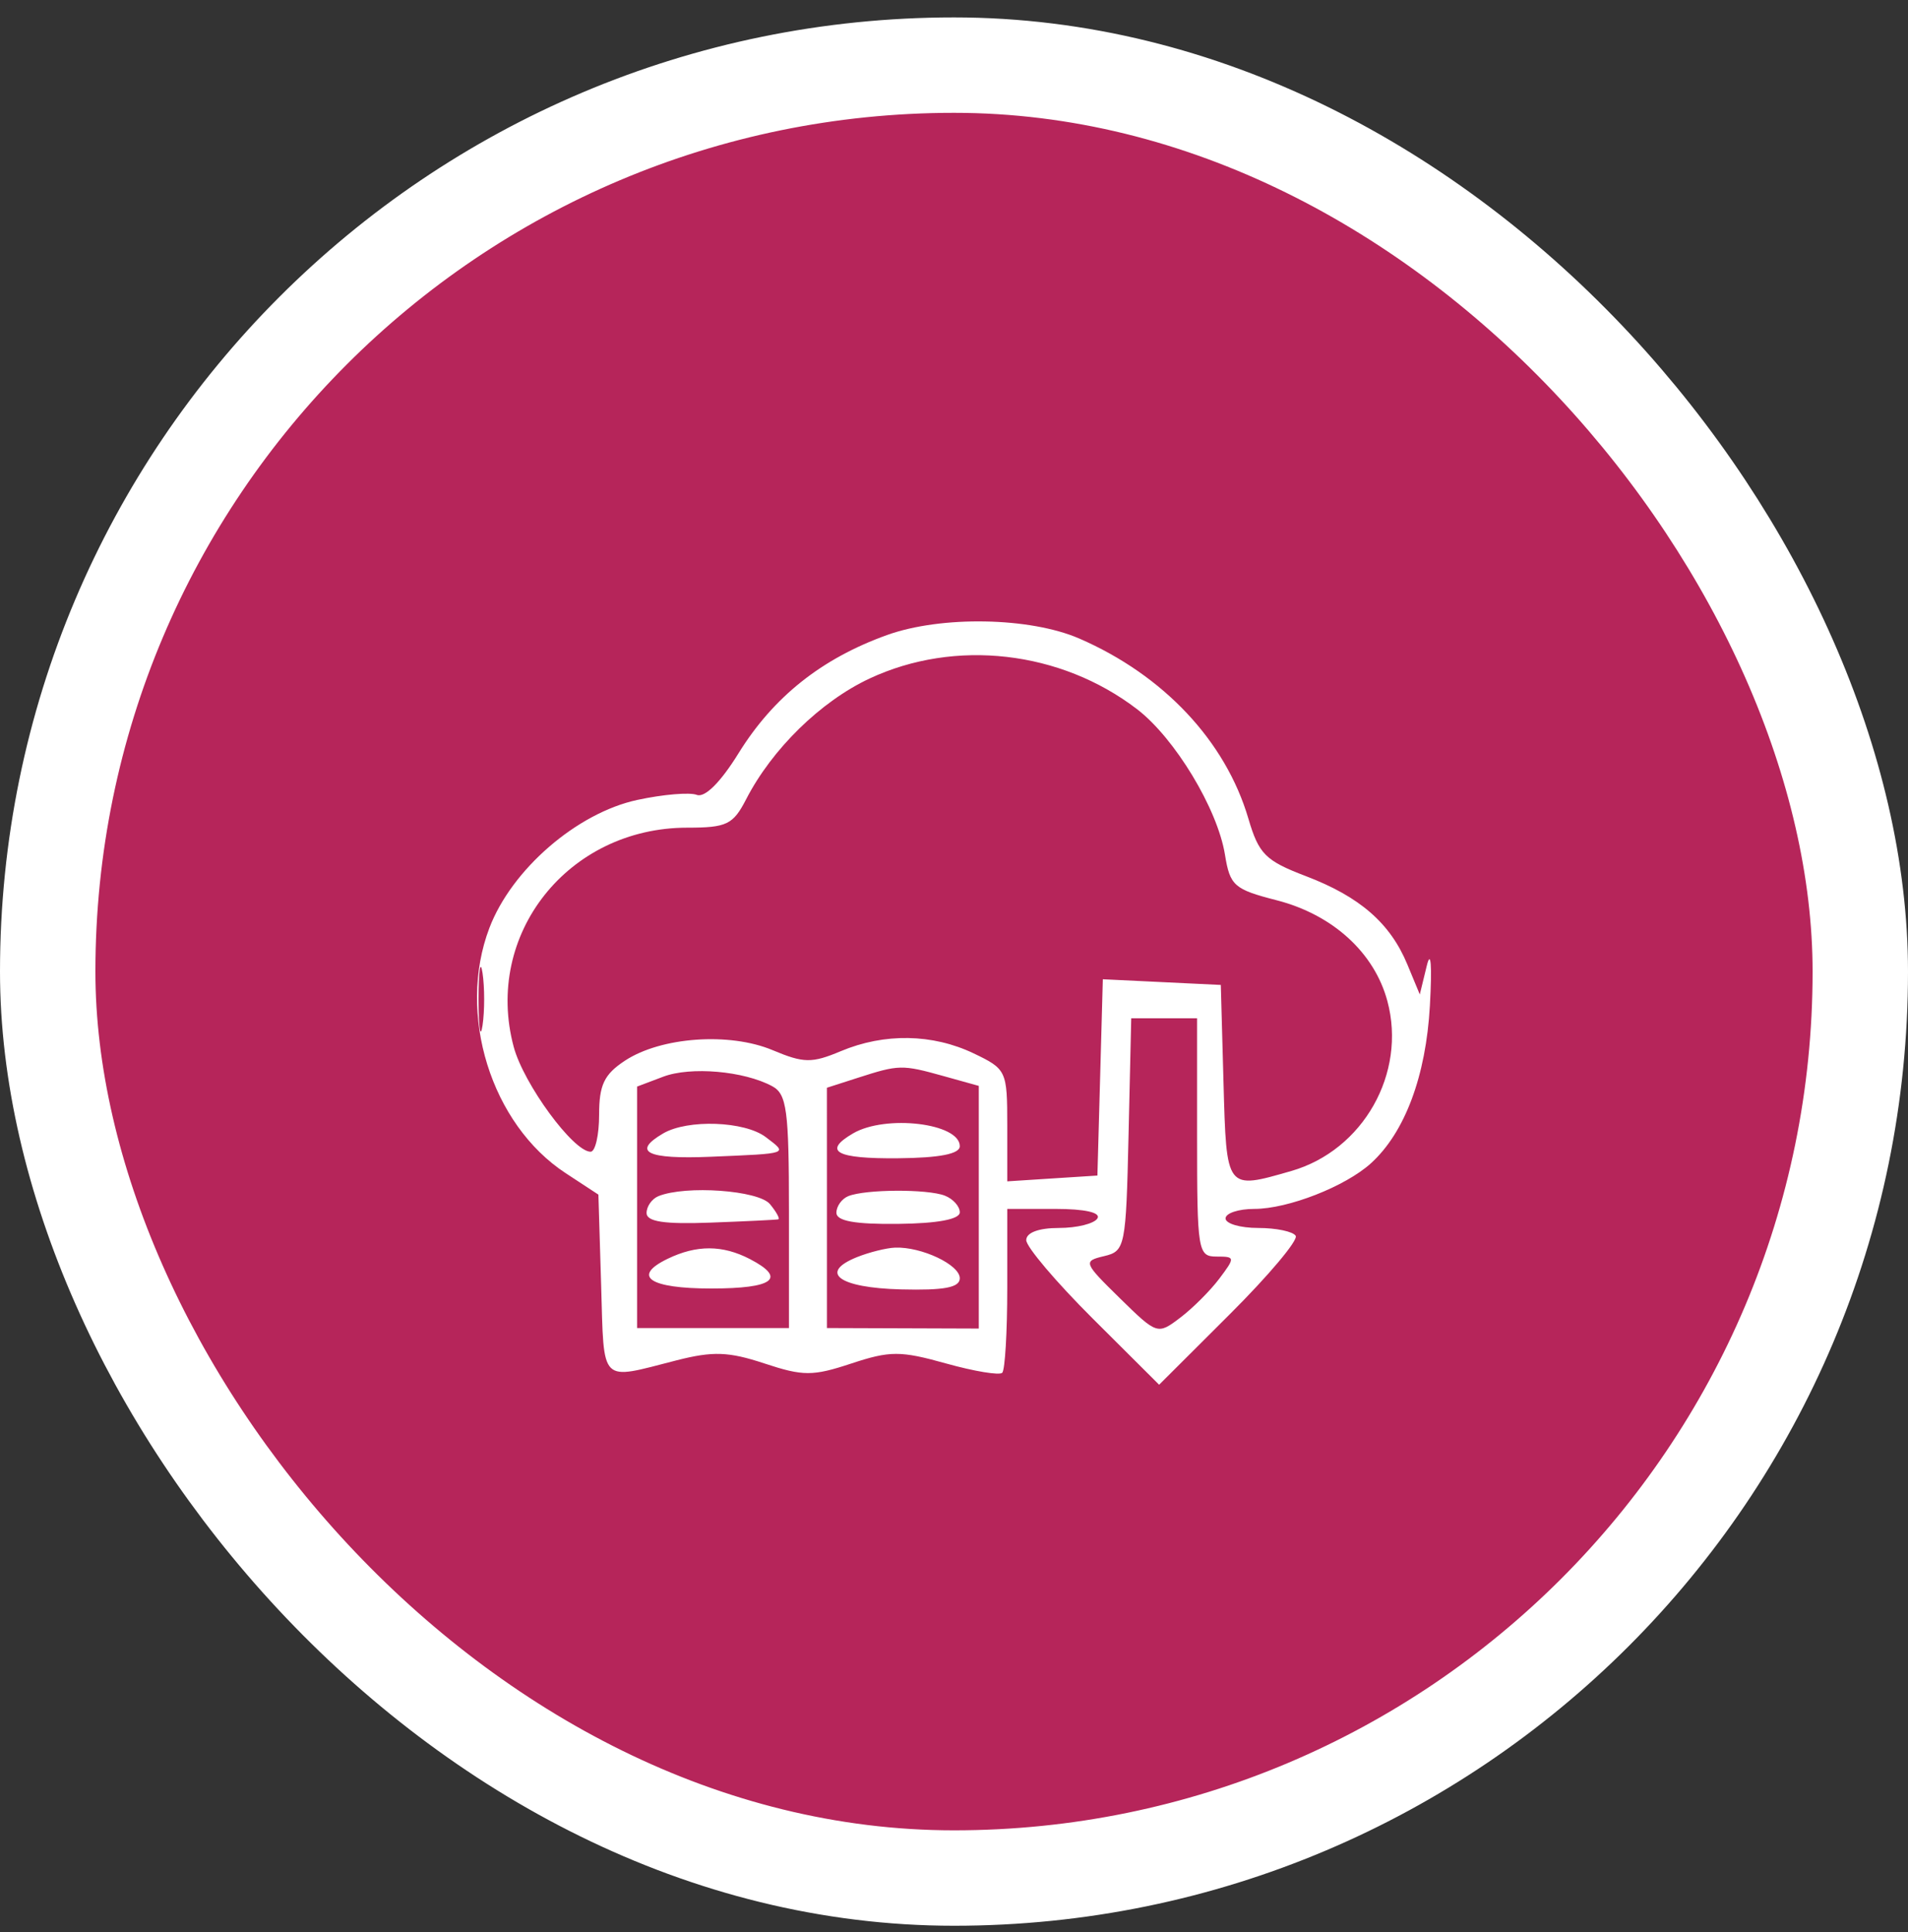 <svg width="80" height="81" viewBox="0 0 80 81" fill="none" xmlns="http://www.w3.org/2000/svg">
<rect x="0" y="0" width="80" height="81" fill="#333333" stroke="none"/>
<rect x="2" y="2.73" width="76" height="76" rx="38" fill="#B6255A"/>
<rect x="2" y="2.73" width="76" height="76" rx="38" stroke="white" stroke-width="4"/>
<g clip-path="url(#clip0_0_438)">
<g clip-path="url(#clip1_0_438)">
<g clip-path="url(#clip2_0_438)">
<path fill-rule="evenodd" clip-rule="evenodd" d="M37.191 26.622C34.447 27.608 32.43 29.213 30.965 31.579C30.211 32.797 29.553 33.452 29.216 33.322C28.918 33.207 27.796 33.302 26.723 33.534C24.189 34.079 21.453 36.447 20.519 38.903C19.149 42.505 20.588 47.13 23.717 49.18L25.09 50.08L25.205 53.875C25.332 58.082 25.109 57.859 28.368 57.027C29.892 56.638 30.548 56.661 32.049 57.157C33.677 57.695 34.074 57.696 35.697 57.159C37.317 56.624 37.754 56.623 39.666 57.158C40.847 57.488 41.908 57.664 42.023 57.548C42.138 57.432 42.233 55.84 42.233 54.008V50.679H44.246C45.487 50.679 46.165 50.832 46.013 51.078C45.878 51.298 45.151 51.478 44.398 51.478C43.552 51.478 43.029 51.673 43.029 51.988C43.029 52.269 44.282 53.747 45.815 55.274L48.601 58.05L51.565 55.093C53.196 53.467 54.439 51.989 54.327 51.807C54.215 51.626 53.508 51.478 52.755 51.478C52.002 51.478 51.386 51.298 51.386 51.078C51.386 50.859 51.928 50.679 52.592 50.679C54.007 50.679 56.411 49.738 57.482 48.766C58.905 47.474 59.79 45.106 59.954 42.153C60.048 40.457 59.994 39.78 59.822 40.49L59.53 41.689L59.008 40.43C58.289 38.699 57.014 37.59 54.754 36.729C53.058 36.082 52.781 35.806 52.343 34.318C51.388 31.07 48.789 28.303 45.252 26.768C43.188 25.872 39.466 25.804 37.191 26.622ZM36.459 28.445C34.412 29.402 32.37 31.399 31.286 33.504C30.737 34.569 30.473 34.697 28.817 34.697C23.82 34.697 20.274 39.173 21.539 43.886C21.957 45.444 24.038 48.282 24.764 48.282C24.96 48.282 25.12 47.583 25.12 46.729C25.12 45.481 25.332 45.038 26.203 44.465C27.716 43.469 30.586 43.265 32.395 44.024C33.701 44.572 34.038 44.577 35.256 44.066C37.082 43.3 39.1 43.334 40.826 44.16C42.2 44.818 42.233 44.888 42.233 47.179V49.524L44.123 49.402L46.013 49.281L46.127 45.166L46.24 41.052L48.713 41.171L51.187 41.29L51.3 45.385C51.425 49.911 51.4 49.879 54.144 49.089C57.155 48.222 58.983 44.992 58.172 41.97C57.627 39.935 55.876 38.341 53.525 37.739C51.744 37.282 51.572 37.131 51.361 35.829C51.049 33.905 49.259 30.943 47.674 29.729C44.469 27.275 40.045 26.768 36.459 28.445ZM20.066 41.889C20.066 43.097 20.141 43.592 20.232 42.988C20.323 42.383 20.323 41.395 20.232 40.79C20.141 40.186 20.066 40.68 20.066 41.889ZM47.319 47.565C47.211 52.282 47.177 52.449 46.292 52.659C45.407 52.869 45.429 52.928 46.952 54.421C48.515 55.952 48.536 55.959 49.482 55.242C50.007 54.845 50.747 54.105 51.128 53.598C51.796 52.709 51.791 52.677 51.006 52.677C50.229 52.677 50.192 52.448 50.192 47.682V42.688H48.811H47.431L47.319 47.565ZM27.807 45.137L26.712 45.551V50.612V55.673H29.896H33.08V50.793C33.08 46.534 32.99 45.864 32.376 45.534C31.187 44.895 28.958 44.702 27.807 45.137ZM35.965 45.184L34.671 45.6L34.672 50.637V55.673L37.855 55.684L41.039 55.695V50.608V45.522L39.546 45.106C37.82 44.625 37.691 44.628 35.965 45.184ZM27.807 47.514C26.481 48.29 27.122 48.604 29.796 48.493C33.116 48.353 33.043 48.38 32.108 47.669C31.224 46.998 28.837 46.912 27.807 47.514ZM35.766 47.514C34.48 48.266 35.052 48.581 37.656 48.556C39.397 48.54 40.243 48.374 40.243 48.05C40.243 47.085 37.136 46.713 35.766 47.514ZM27.608 50.144C27.334 50.255 27.11 50.573 27.11 50.85C27.11 51.215 27.847 51.327 29.796 51.254C31.274 51.199 32.549 51.137 32.631 51.116C32.712 51.096 32.556 50.809 32.284 50.479C31.804 49.898 28.754 49.68 27.608 50.144ZM35.567 50.144C35.293 50.255 35.069 50.569 35.069 50.841C35.069 51.187 35.848 51.328 37.656 51.307C39.314 51.289 40.243 51.114 40.243 50.822C40.243 50.57 39.959 50.256 39.613 50.122C38.877 49.839 36.287 49.853 35.567 50.144ZM27.994 52.77C26.475 53.504 27.225 54.016 29.82 54.016C32.438 54.016 32.998 53.59 31.443 52.782C30.295 52.186 29.209 52.182 27.994 52.77ZM35.931 52.701C34.312 53.353 35.176 53.986 37.774 54.053C39.591 54.099 40.243 53.976 40.243 53.586C40.243 53.02 38.638 52.261 37.531 52.302C37.162 52.316 36.442 52.496 35.931 52.701Z" fill="white"/>
</g>
</g>
</g>
<defs>
<clipPath id="clip0_0_438">
<rect width="40" height="32" fill="white" transform="translate(20 26.05)"/>
</clipPath>
<clipPath id="clip1_0_438">
<rect width="40" height="32" fill="white" transform="translate(20 26.05)"/>
</clipPath>
<clipPath id="clip2_0_438">
<rect width="40" height="32" fill="white" transform="translate(20 26.05)"/>
</clipPath>
</defs>
</svg>
